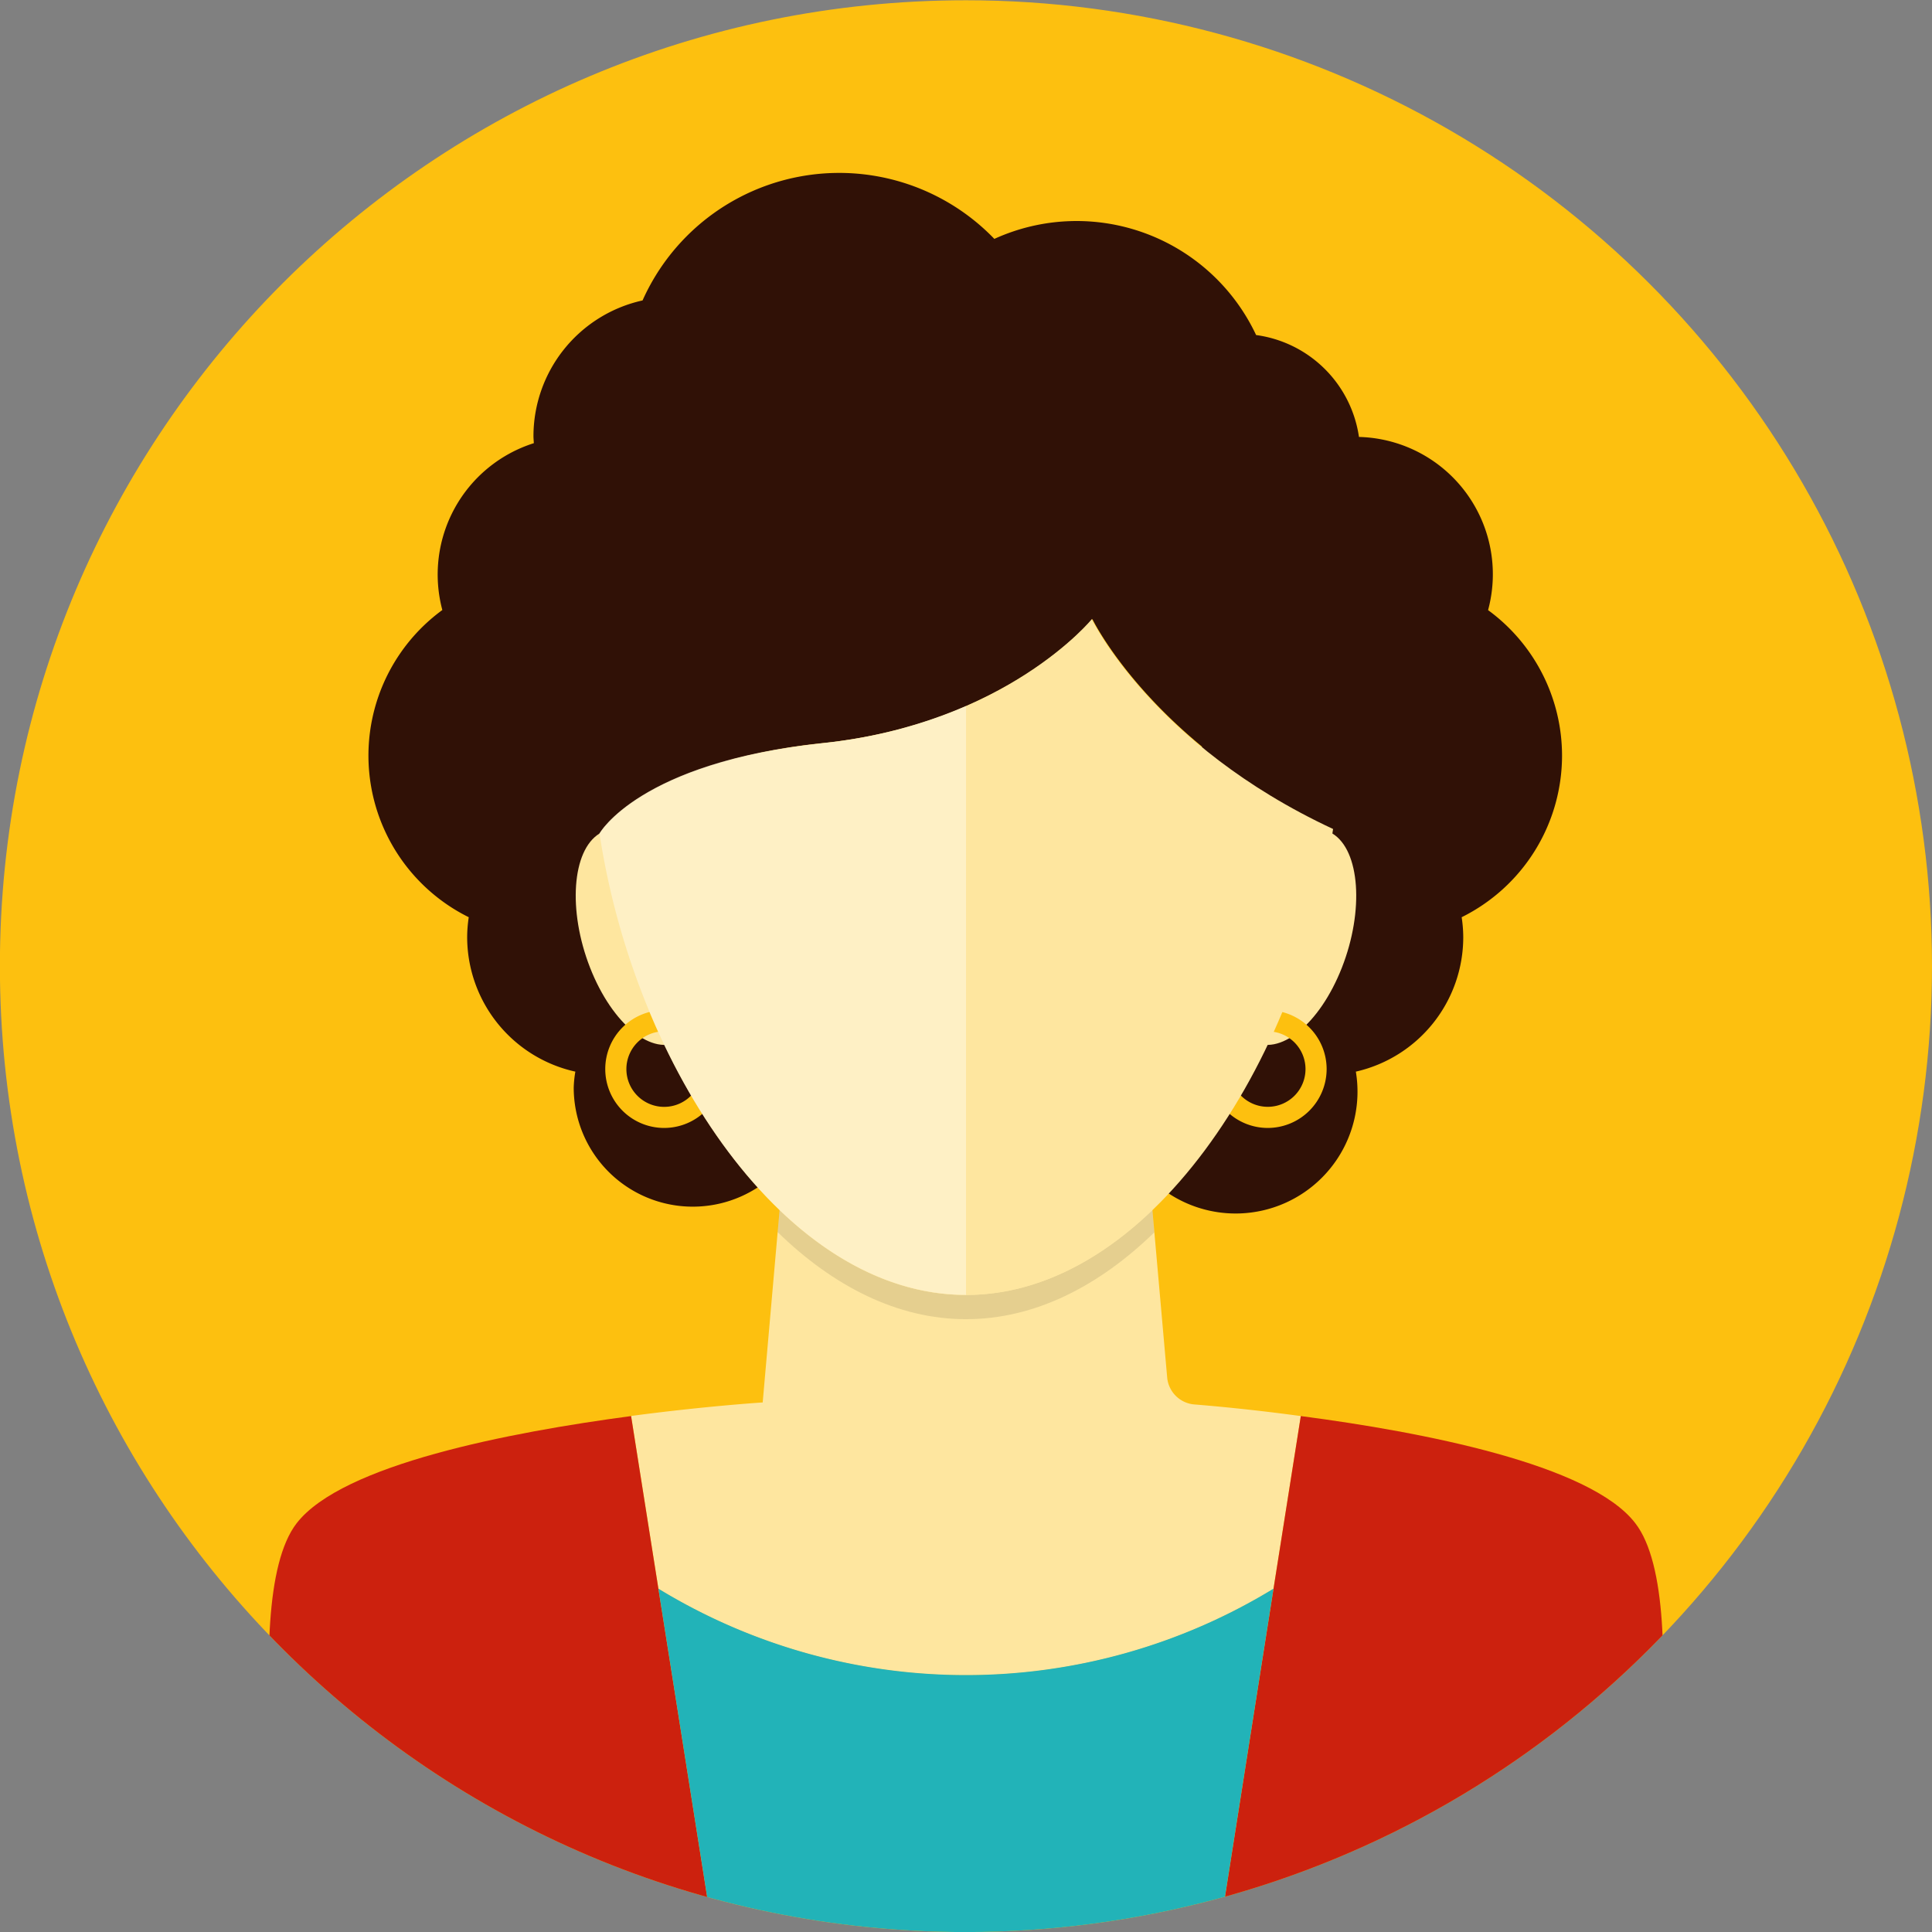 <svg xmlns="http://www.w3.org/2000/svg" xmlns:xlink="http://www.w3.org/1999/xlink" viewBox="0 0 365.71 365.71"><rect x="0" y="0" width="365.71" height="365.71" fill="#808080" stroke="none"/><defs><style>.cls-1{fill:none;}.cls-2{clip-path:url(#clip-path);}.cls-3{fill:#fdc00f;}.cls-4{fill:#fee69f;}.cls-5{fill:#301106;}.cls-6{opacity:0.1;}.cls-7{fill:#fff;opacity:0.4;}.cls-8{fill:#cc210e;}.cls-9{fill:#22b3b8;}</style><clipPath id="clip-path" transform="translate(-90.02 -83.95)"><path class="cls-1" d="M455.73,266.81A182.86,182.86,0,0,1,272.87,449.67C171.88,449.67,90,367.8,90,266.81S171.88,84,272.87,84A182.86,182.86,0,0,1,455.73,266.81Z"></path></clipPath></defs><title>04</title><g id="Layer_1" data-name="Layer 1"><g class="cls-2"><path class="cls-3" d="M455.73,266.81A182.86,182.86,0,0,1,272.87,449.67C171.88,449.67,90,367.8,90,266.81S171.88,84,272.87,84A182.86,182.86,0,0,1,455.73,266.81Z" transform="translate(-90.02 -83.95)"></path><path class="cls-4" d="M315.9,349.78a5.63,5.63,0,0,1-4.93-4.93l-6.31-71.51H241.07l-6.68,76.08s-10.78.68-24.91,2.56l5.17,32.73a111.76,111.76,0,0,0,116.43,0L336.25,352C327.7,350.83,320.38,350.15,315.9,349.78Z" transform="translate(-90.02 -83.95)"></path><path class="cls-5" d="M385.7,227a34.14,34.14,0,0,0-14-27.56,26,26,0,0,0-24.44-32.78,22.76,22.76,0,0,0-19.47-19.29,37.54,37.54,0,0,0-49.55-18.2,40.77,40.77,0,0,0-66.59,11.65A26.34,26.34,0,0,0,191,166.5c0,.46.05.9.07,1.34a26.08,26.08,0,0,0-17.32,31.58,34.14,34.14,0,0,0,5,58.15,25.73,25.73,0,0,0-.3,3.74,26.11,26.11,0,0,0,20.48,25.49,21.17,21.17,0,0,0-.31,3,22.54,22.54,0,1,0,30.93-20.9,26,26,0,0,0-5.73-25.18,34.17,34.17,0,0,0,4.34-15.89,111.85,111.85,0,0,1,17.72-3.21c34.81-3.7,50.92-23.48,50.92-23.48s5.62,11.66,20.73,24.12c0,.58-.14,1.14-.14,1.72a34.09,34.09,0,0,0,4.38,16.74,26,26,0,0,0-6.86,17.59,26.34,26.34,0,0,0,1.13,7.59,23.07,23.07,0,1,0,30.63,17.9A26.11,26.11,0,0,0,367,261.31a25.73,25.73,0,0,0-.3-3.74A34.17,34.17,0,0,0,385.7,227Z" transform="translate(-90.02 -83.95)"></path><path class="cls-6" d="M272.87,329.07C260,329.07,248,323,237.58,313l-.37,4.17c10.47,10.2,22.64,16.49,35.66,16.49s25.18-6.25,35.65-16.43l-.36-4.23C297.76,323,285.72,329.07,272.87,329.07Z" transform="translate(-90.02 -83.95)"></path><path class="cls-4" d="M342.24,241.73c-5.22-3.21-12.88,3-17.11,13.78s-3.42,22.19,1.79,25.39,12.88-3,17.11-13.79S347.45,244.93,342.24,241.73Z" transform="translate(-90.02 -83.95)"></path><path class="cls-4" d="M203.5,241.73c5.22-3.21,12.88,3,17.1,13.78s3.42,22.19-1.79,25.39-12.88-3-17.1-13.79S198.28,244.93,203.5,241.73Z" transform="translate(-90.02 -83.95)"></path><path class="cls-3" d="M330,297.46a11.14,11.14,0,1,1,11.14-11.14A11.16,11.16,0,0,1,330,297.46Zm0-18.28a7.14,7.14,0,1,0,7.14,7.14A7.14,7.14,0,0,0,330,279.18Z" transform="translate(-90.02 -83.95)"></path><path class="cls-3" d="M215.75,297.46a11.15,11.15,0,1,1,11.14-11.14A11.16,11.16,0,0,1,215.75,297.46Zm0-18.29a7.15,7.15,0,1,0,7.14,7.15A7.15,7.15,0,0,0,215.75,279.17Z" transform="translate(-90.02 -83.95)"></path><path class="cls-4" d="M296.7,201.14s-16.11,19.78-50.92,23.48-42.28,17.11-42.28,17.11h0c6.71,44.26,35.22,87.35,69.38,87.35,34.38,0,63-43.64,69.48-88.21C308.09,224.92,296.7,201.14,296.7,201.14Z" transform="translate(-90.02 -83.95)"></path><path class="cls-7" d="M272.88,217.59a91.7,91.7,0,0,1-27.1,7c-34.81,3.69-42.28,17.11-42.28,17.11h0c6.71,44.26,35.22,87.35,69.38,87.35h0Z" transform="translate(-90.02 -83.95)"></path><path class="cls-8" d="M399.56,372.27C391,361.12,359.2,355,336.25,352l-5.17,32.73-10.24,65h78.72S411.45,387.59,399.56,372.27Z" transform="translate(-90.02 -83.95)"></path><path class="cls-8" d="M209.48,352c-22.95,3.06-54.67,9.14-63.31,20.29-11.84,15.32,0,77.4,0,77.4h78.76l-10.28-65Z" transform="translate(-90.02 -83.95)"></path><path class="cls-9" d="M320.84,449.67l10.24-65a111.76,111.76,0,0,1-116.43,0l10.28,65Z" transform="translate(-90.02 -83.95)"></path></g></g></svg>